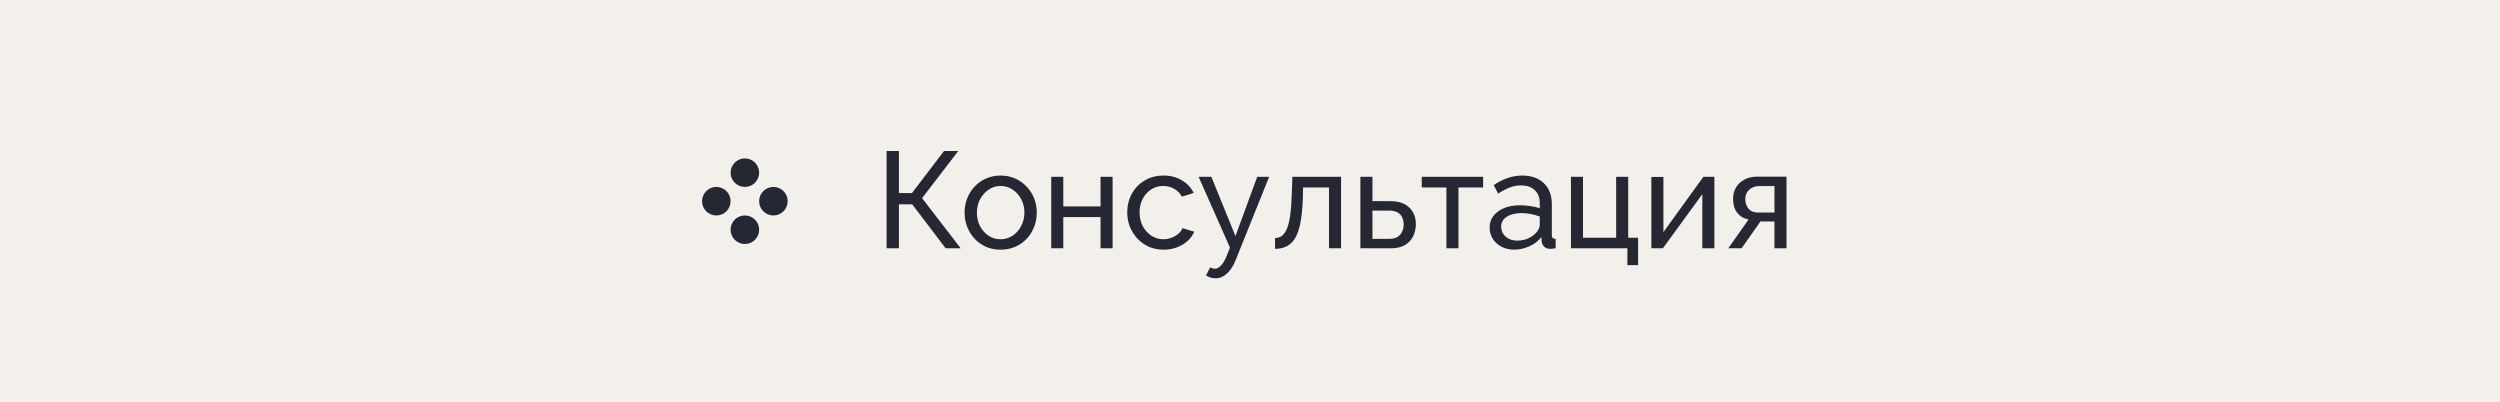 <?xml version="1.0" encoding="UTF-8"?> <svg xmlns="http://www.w3.org/2000/svg" width="292" height="47" viewBox="0 0 292 47" fill="none"><rect x="0" y="0" width="292" height="47" fill="#808080" stroke="none"/><rect x="0.5" y="0.5" width="291" height="46" fill="#F3F0EB"></rect><rect x="0.5" y="0.5" width="291" height="46" stroke="#F3F0EB"></rect><circle cx="87.001" cy="20.167" r="1.667" fill="#252732"></circle><circle cx="83.667" cy="23.5" r="1.667" fill="#252732"></circle><circle cx="90.333" cy="23.5" r="1.667" fill="#252732"></circle><circle cx="87.001" cy="26.833" r="1.667" fill="#252732"></circle><path d="M103.555 29V17.64H104.995V22.552H106.515L110.259 17.64H111.923L107.699 23.144L112.211 29H110.451L106.547 23.864H104.995V29H103.555ZM116.87 29.16C116.241 29.16 115.67 29.048 115.158 28.824C114.646 28.589 114.203 28.275 113.83 27.88C113.457 27.475 113.169 27.011 112.966 26.488C112.763 25.965 112.662 25.416 112.662 24.84C112.662 24.253 112.763 23.699 112.966 23.176C113.169 22.653 113.457 22.195 113.83 21.8C114.203 21.395 114.646 21.08 115.158 20.856C115.681 20.621 116.251 20.504 116.87 20.504C117.499 20.504 118.07 20.621 118.582 20.856C119.094 21.08 119.537 21.395 119.91 21.8C120.294 22.195 120.587 22.653 120.79 23.176C120.993 23.699 121.094 24.253 121.094 24.84C121.094 25.416 120.993 25.965 120.79 26.488C120.587 27.011 120.299 27.475 119.926 27.88C119.553 28.275 119.105 28.589 118.582 28.824C118.07 29.048 117.499 29.16 116.87 29.16ZM114.102 24.856C114.102 25.432 114.225 25.955 114.47 26.424C114.726 26.893 115.062 27.267 115.478 27.544C115.894 27.811 116.358 27.944 116.87 27.944C117.382 27.944 117.846 27.805 118.262 27.528C118.689 27.251 119.025 26.877 119.27 26.408C119.526 25.928 119.654 25.4 119.654 24.824C119.654 24.248 119.526 23.725 119.27 23.256C119.025 22.787 118.689 22.413 118.262 22.136C117.846 21.859 117.382 21.72 116.87 21.72C116.358 21.72 115.894 21.864 115.478 22.152C115.062 22.429 114.726 22.803 114.47 23.272C114.225 23.741 114.102 24.269 114.102 24.856ZM122.784 29V20.648H124.192V24.104H128.544V20.648H129.952V29H128.544V25.352H124.192V29H122.784ZM135.918 29.16C135.289 29.16 134.713 29.048 134.19 28.824C133.678 28.589 133.23 28.269 132.846 27.864C132.473 27.459 132.179 26.995 131.966 26.472C131.763 25.949 131.662 25.395 131.662 24.808C131.662 24.019 131.838 23.299 132.19 22.648C132.542 21.997 133.038 21.48 133.678 21.096C134.318 20.701 135.059 20.504 135.902 20.504C136.723 20.504 137.438 20.691 138.046 21.064C138.665 21.427 139.123 21.917 139.422 22.536L138.046 22.968C137.833 22.573 137.534 22.269 137.15 22.056C136.766 21.832 136.339 21.72 135.87 21.72C135.358 21.72 134.889 21.853 134.462 22.12C134.046 22.387 133.715 22.755 133.47 23.224C133.225 23.683 133.102 24.211 133.102 24.808C133.102 25.395 133.225 25.928 133.47 26.408C133.726 26.877 134.062 27.251 134.478 27.528C134.905 27.805 135.374 27.944 135.886 27.944C136.217 27.944 136.531 27.885 136.83 27.768C137.139 27.651 137.406 27.496 137.63 27.304C137.865 27.101 138.025 26.883 138.11 26.648L139.486 27.064C139.315 27.469 139.054 27.832 138.702 28.152C138.361 28.461 137.95 28.707 137.47 28.888C137.001 29.069 136.483 29.16 135.918 29.16ZM141.981 32.504C141.799 32.504 141.613 32.477 141.421 32.424C141.239 32.371 141.053 32.291 140.861 32.184L141.341 31.224C141.437 31.277 141.527 31.315 141.613 31.336C141.709 31.368 141.799 31.384 141.885 31.384C142.141 31.384 142.381 31.261 142.605 31.016C142.839 30.781 143.058 30.419 143.261 29.928L143.661 28.92L139.997 20.648H141.485L144.301 27.576L146.845 20.648H148.237L144.333 30.36C144.141 30.84 143.922 31.235 143.677 31.544C143.431 31.864 143.165 32.104 142.877 32.264C142.589 32.424 142.29 32.504 141.981 32.504ZM148.923 29.064V27.8C149.201 27.8 149.446 27.731 149.659 27.592C149.883 27.443 150.081 27.197 150.251 26.856C150.422 26.504 150.555 26.024 150.651 25.416C150.758 24.797 150.827 24.013 150.859 23.064L150.955 20.648H156.635V29H155.227V21.896H152.203L152.171 23.192C152.129 24.333 152.033 25.283 151.883 26.04C151.734 26.797 151.526 27.395 151.259 27.832C150.993 28.269 150.662 28.584 150.267 28.776C149.883 28.968 149.435 29.064 148.923 29.064ZM158.893 29V20.648H160.301V23.496H162.381C163.363 23.496 164.104 23.747 164.605 24.248C165.117 24.739 165.373 25.384 165.373 26.184C165.373 26.717 165.261 27.197 165.037 27.624C164.824 28.051 164.504 28.387 164.077 28.632C163.651 28.877 163.117 29 162.477 29H158.893ZM160.301 27.896H162.285C162.68 27.896 162.995 27.821 163.229 27.672C163.475 27.512 163.656 27.304 163.773 27.048C163.891 26.792 163.949 26.515 163.949 26.216C163.949 25.928 163.896 25.661 163.789 25.416C163.683 25.171 163.507 24.973 163.261 24.824C163.016 24.675 162.68 24.6 162.253 24.6H160.301V27.896ZM168.941 29V21.896H166.061V20.648H173.229V21.896H170.349V29H168.941ZM173.988 26.584C173.988 26.051 174.137 25.592 174.436 25.208C174.745 24.813 175.166 24.509 175.7 24.296C176.233 24.083 176.852 23.976 177.556 23.976C177.929 23.976 178.324 24.008 178.74 24.072C179.156 24.125 179.524 24.211 179.844 24.328V23.72C179.844 23.08 179.652 22.579 179.268 22.216C178.884 21.843 178.34 21.656 177.636 21.656C177.177 21.656 176.734 21.741 176.308 21.912C175.892 22.072 175.449 22.307 174.98 22.616L174.468 21.624C175.012 21.251 175.556 20.973 176.1 20.792C176.644 20.6 177.209 20.504 177.796 20.504C178.862 20.504 179.705 20.803 180.324 21.4C180.942 21.987 181.252 22.808 181.252 23.864V27.4C181.252 27.571 181.284 27.699 181.348 27.784C181.422 27.859 181.54 27.901 181.7 27.912V29C181.561 29.021 181.438 29.037 181.332 29.048C181.236 29.059 181.156 29.064 181.092 29.064C180.761 29.064 180.51 28.973 180.34 28.792C180.18 28.611 180.089 28.419 180.068 28.216L180.036 27.688C179.673 28.157 179.198 28.52 178.612 28.776C178.025 29.032 177.444 29.16 176.868 29.16C176.313 29.16 175.817 29.048 175.38 28.824C174.942 28.589 174.601 28.28 174.356 27.896C174.11 27.501 173.988 27.064 173.988 26.584ZM179.428 27.176C179.556 27.027 179.657 26.877 179.732 26.728C179.806 26.568 179.844 26.435 179.844 26.328V25.288C179.513 25.16 179.166 25.064 178.804 25C178.441 24.925 178.084 24.888 177.732 24.888C177.017 24.888 176.436 25.032 175.988 25.32C175.55 25.597 175.332 25.981 175.332 26.472C175.332 26.739 175.401 27 175.54 27.256C175.689 27.501 175.902 27.704 176.18 27.864C176.468 28.024 176.82 28.104 177.236 28.104C177.673 28.104 178.089 28.019 178.484 27.848C178.878 27.667 179.193 27.443 179.428 27.176ZM190.079 30.968V29H183.487V20.648H184.895V27.768H188.767V20.648H190.175V27.768H191.327V30.968H190.079ZM192.878 29V20.664H194.286V27.112L198.958 20.648H200.238V29H198.83V22.68L194.222 29H192.878ZM201.864 29L204.232 25.64C203.688 25.533 203.25 25.277 202.92 24.872C202.589 24.456 202.424 23.901 202.424 23.208C202.424 22.707 202.541 22.264 202.776 21.88C203.01 21.496 203.336 21.192 203.752 20.968C204.178 20.744 204.674 20.632 205.24 20.632H208.664V29H207.256V25.864H205.624L203.416 29H201.864ZM205.336 24.824H207.256V21.736H205.496C204.994 21.736 204.594 21.88 204.296 22.168C203.997 22.445 203.848 22.803 203.848 23.24C203.848 23.677 203.97 24.051 204.216 24.36C204.472 24.669 204.845 24.824 205.336 24.824Z" fill="#252732"></path></svg> 
